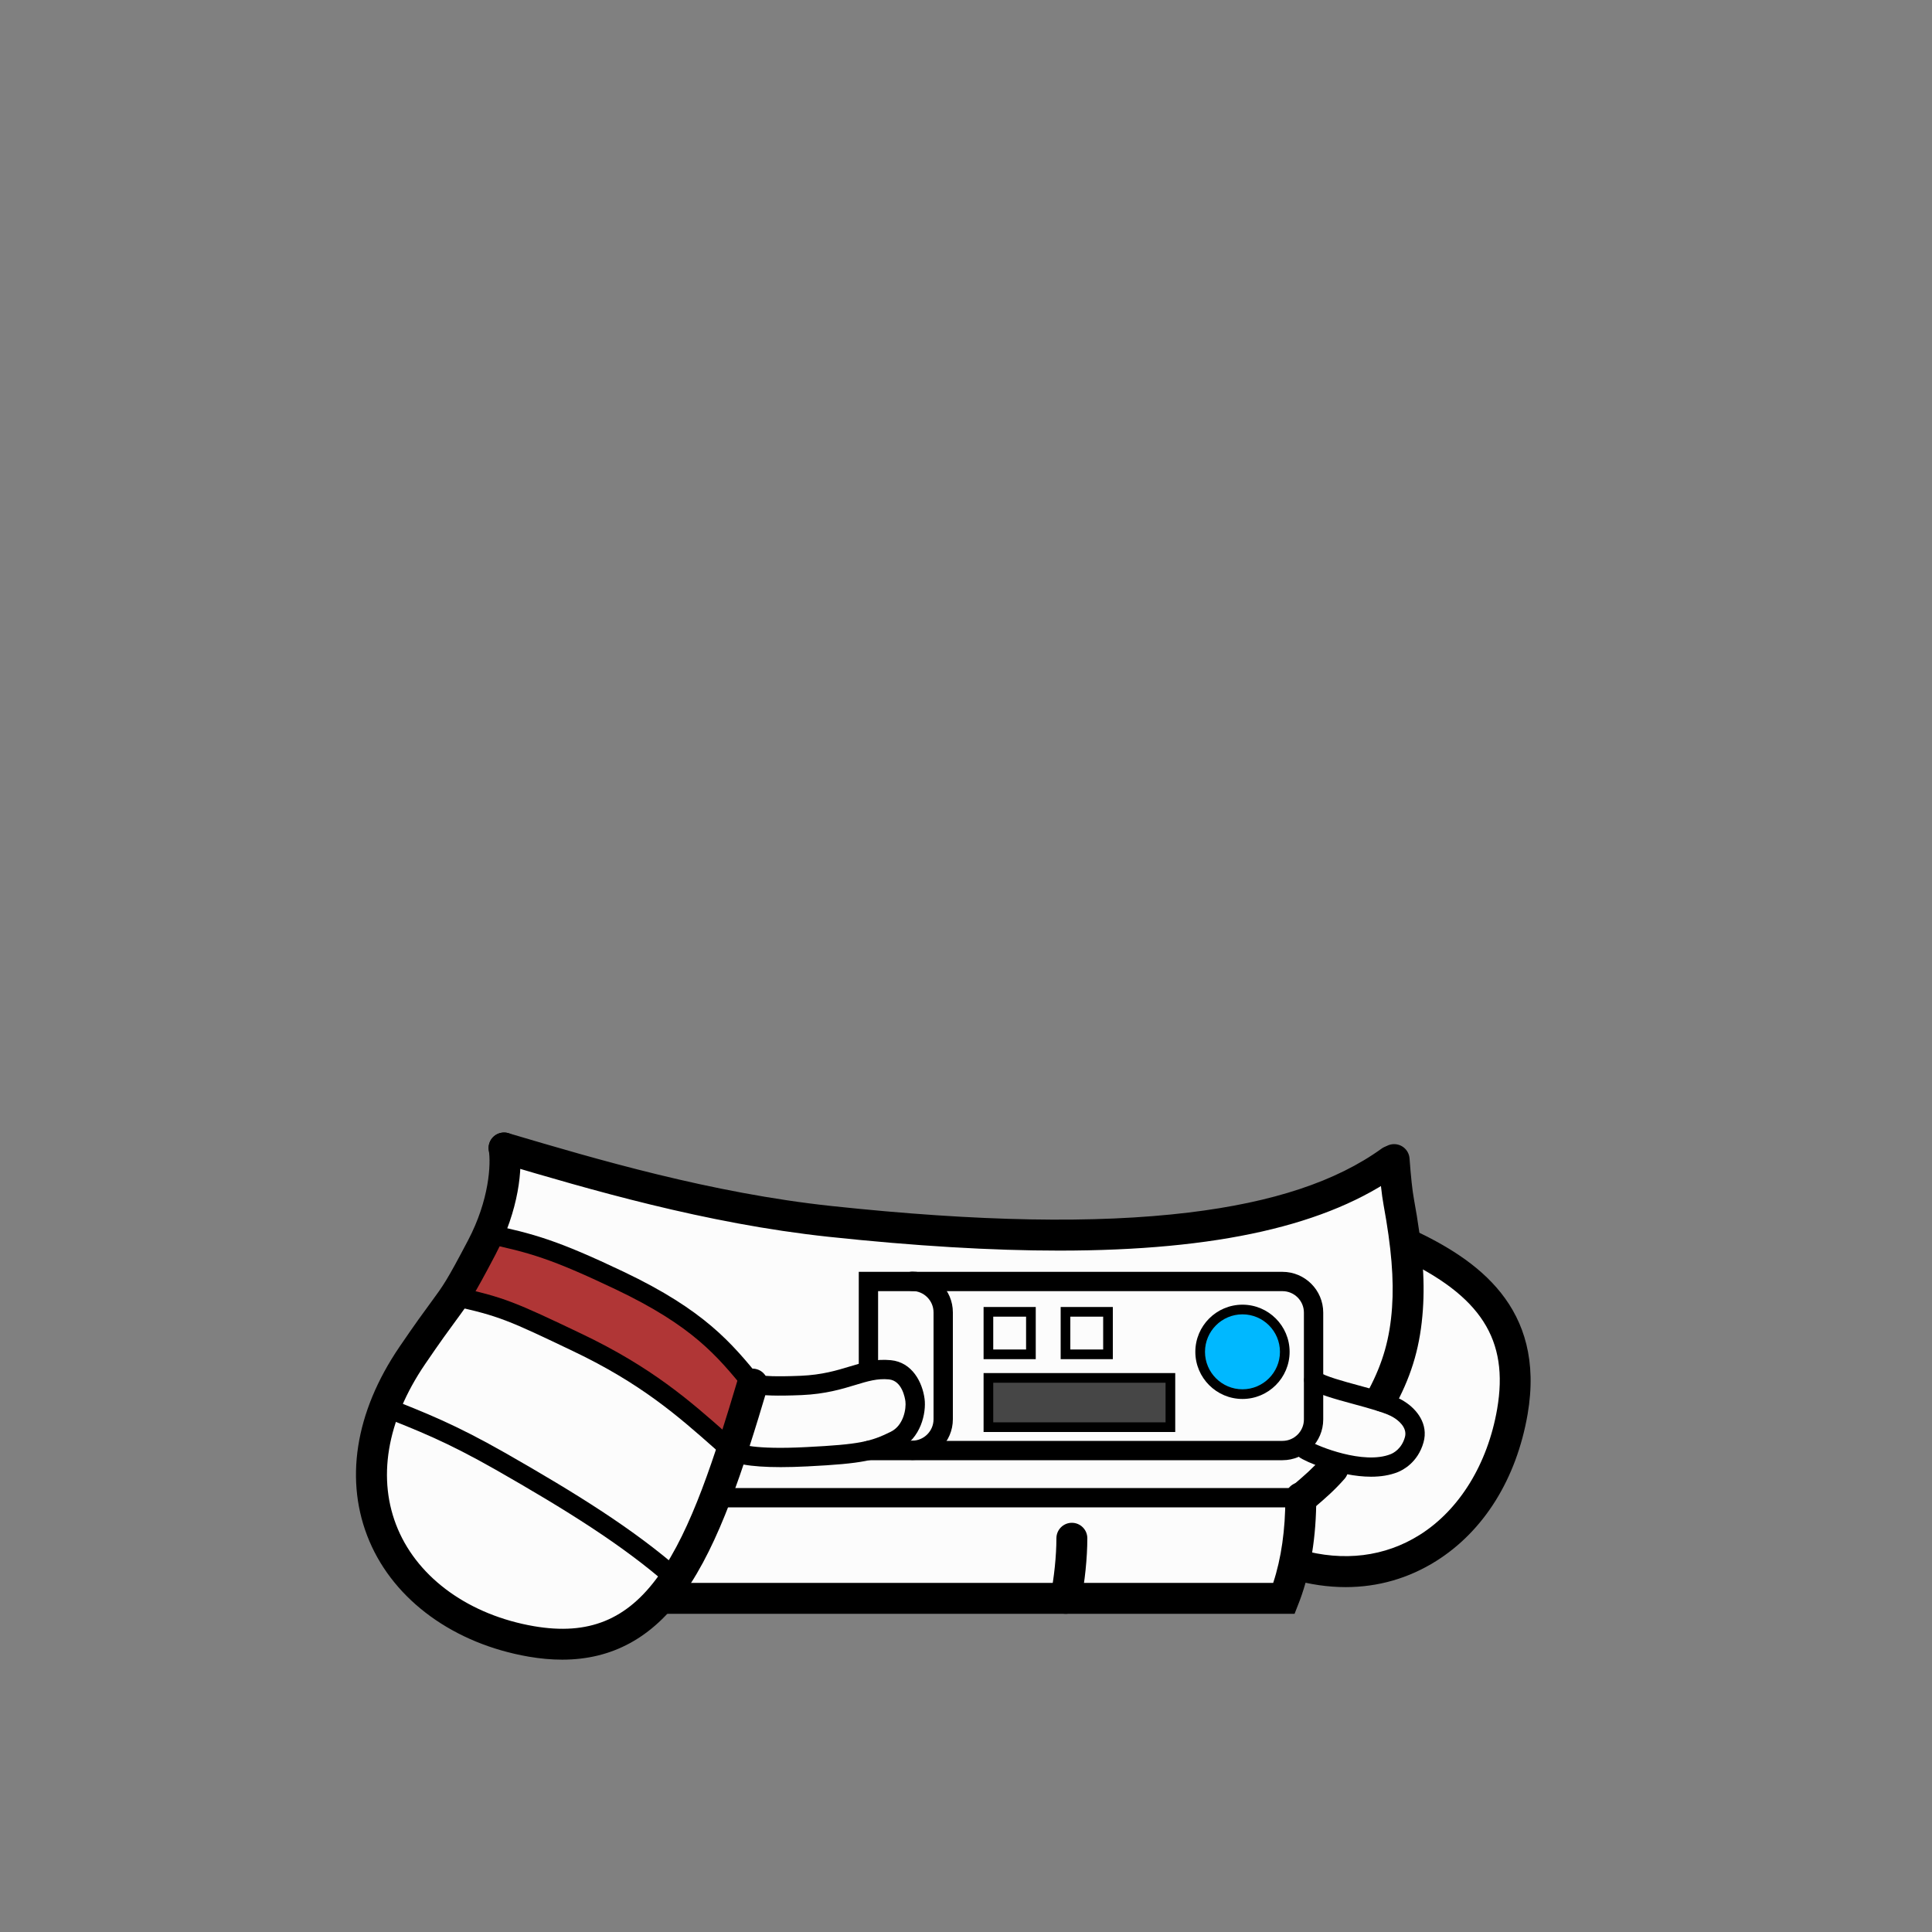 <?xml version="1.0" encoding="utf-8"?>
<!-- Generator: Adobe Illustrator 27.2.0, SVG Export Plug-In . SVG Version: 6.00 Build 0)  -->
<svg version="1.1" id="clothes-de2f3f3e-6fc9-42e4-a3a8-42a2c8bdcc2d" xmlns="http://www.w3.org/2000/svg" xmlns:xlink="http://www.w3.org/1999/xlink" x="0px" y="0px"
	 viewBox="0 0 1000 1000" style="enable-background:new 0 0 1000 1000;" xml:space="preserve">
<rect x="0" y="0" width="1000" height="1000" fill="#808080" stroke="none"/>
<style type="text/css">
	.st0-de2f3f3e-6fc9-42e4-a3a8-42a2c8bdcc2d{fill:#FCFCFC;}
	.st1-de2f3f3e-6fc9-42e4-a3a8-42a2c8bdcc2d{fill:#464646;}
	.st2-de2f3f3e-6fc9-42e4-a3a8-42a2c8bdcc2d{fill:#00B8FF;}
	.st3-de2f3f3e-6fc9-42e4-a3a8-42a2c8bdcc2d{fill:#B03636;}
</style>
<g id="clothes_00000127007044158244992690000000664800522258027394_-de2f3f3e-6fc9-42e4-a3a8-42a2c8bdcc2d">
	<g id="_着彩_1-de2f3f3e-6fc9-42e4-a3a8-42a2c8bdcc2d">
		<polygon class="st0-de2f3f3e-6fc9-42e4-a3a8-42a2c8bdcc2d" points="257.8,597.4 255.3,632.4 203.3,718.9 192.3,750.8 201.8,801.3 
			225.1,828.3 249,842.1 278.8,851.1 307,849.3 330.4,838.3 337.1,832.5 356.8,827.3 
			659.7,827.3 666.6,821.9 677.8,811.4 722.3,809.2 750.8,792.2 770.8,766.2 
			781.1,738.7 784.1,709.6 774,679 759.1,661.4 730.7,645 724.3,623.6 719.8,604.3 
			660,627.5 567.4,639 465.1,635.6 376.1,624 313.4,609.3 266.6,595.9 		"/>
		<rect x="511.6" y="713.2" class="st1-de2f3f3e-6fc9-42e4-a3a8-42a2c8bdcc2d" width="94.2" height="25.5"/>
		<rect x="511.6" y="679" class="st0-de2f3f3e-6fc9-42e4-a3a8-42a2c8bdcc2d" width="22" height="22"/>
		<rect x="551.5" y="679" class="st0-de2f3f3e-6fc9-42e4-a3a8-42a2c8bdcc2d" width="22" height="22"/>
		<polygon class="st2-de2f3f3e-6fc9-42e4-a3a8-42a2c8bdcc2d" points="643.1,677.8 630.4,681.9 623.5,690 621.2,699.7 623.2,708.8 
			629,716.4 636.7,720.6 645.4,721.6 654.3,718.5 661.8,711 665,701 662.8,690 
			656.3,682.2 650.3,679 		"/>
		<polygon class="st3-de2f3f3e-6fc9-42e4-a3a8-42a2c8bdcc2d" points="255.3,639.3 236.8,668.4 272.9,682.7 325,708.8 362.9,736.9 
			376.6,750.8 386.7,726 384.9,710.9 359,685.4 324.6,664.7 279.9,645.7 		"/>
	</g>
	<g id="_線画">
		<path d="M551.607,835.302c-0.537,0-1.082-0.055-1.629-0.168c-4.327-0.896-7.108-5.129-6.213-9.455
			c1.843-8.905,3.034-20.477,3.034-29.479c0-4.418,3.582-8,8-8s8,3.582,8,8
			c0,10.151-1.29,22.689-3.366,32.721C558.651,832.701,555.321,835.302,551.607,835.302z"/>
		<path d="M290.968,859.036c-5.538,0-11.308-0.518-17.324-1.552
			c-38.586-6.668-69.406-29.018-82.449-59.786c-13.091-30.881-7.554-66.608,15.592-100.602
			c8.157-11.991,12.928-18.477,16.411-23.212c6.335-8.612,8.038-10.927,19.022-31.809
			c11.104-21.07,11.91-39.688,10.785-46.589c-0.711-4.36,2.248-8.472,6.608-9.183
			c4.356-0.715,8.472,2.248,9.183,6.608c1.899,11.646-0.214,33.46-12.418,56.616
			c-11.54,21.941-13.569,24.699-20.291,33.837c-3.409,4.635-8.079,10.982-16.072,22.733
			c-19.98,29.343-24.983,59.654-14.088,85.354c10.91,25.736,37.241,44.526,70.436,50.263
			c28.271,4.854,48.243-3.291,64.75-26.426c16.799-23.546,28.848-61.293,40.72-101.173
			c1.26-4.236,5.715-6.651,9.95-5.385c4.234,1.26,6.646,5.715,5.385,9.949
			c-12.273,41.228-24.8,80.35-43.03,105.901C337.669,847.666,316.891,859.036,290.968,859.036z"/>
		<path d="M715.693,730.702c-1.256,0-2.53-0.297-3.719-0.923c-3.91-2.058-5.411-6.896-3.354-10.805
			c7.23-13.738,10.789-26.339,11.898-42.135c1.026-14.678-0.327-31.084-4.388-53.194
			c-0.954-5.19-1.775-12.671-2.512-22.869c-0.317-4.407,2.997-8.237,7.403-8.556
			c4.438-0.306,8.237,2.998,8.556,7.403c0.684,9.476,1.454,16.585,2.289,21.131
			c4.314,23.486,5.736,41.129,4.612,57.203c-1.275,18.15-5.373,32.645-13.701,48.468
			C721.348,729.147,718.568,730.702,715.693,730.702z"/>
		<path d="M673.304,783.8c-2.255,0-4.496-0.947-6.078-2.794c-2.875-3.354-2.486-8.404,0.868-11.28
			l1.54-1.318c5.907-5.055,9.473-8.106,14.288-13.522c2.935-3.303,7.991-3.6,11.294-0.663
			c3.302,2.936,3.599,7.992,0.663,11.294c-5.54,6.232-9.639,9.739-15.843,15.048l-1.53,1.311
			C676.997,783.167,675.146,783.8,673.304,783.8z"/>
		<path d="M696.534,821.486c-9.033,0.001-18.311-1.324-27.716-3.989
			c-4.251-1.205-6.72-5.628-5.516-9.879c1.204-4.25,5.624-6.716,9.879-5.516
			c22.313,6.325,43.637,3.677,61.657-7.658c20.53-12.912,35.139-36.645,40.079-65.112
			c6.188-35.975-8.359-58.66-50.215-78.289c-4.001-1.876-5.723-6.64-3.847-10.64
			c1.876-4.001,6.642-5.722,10.64-3.847c32.577,15.278,68.745,39.94,59.188,95.5
			c-5.8,33.423-22.606,60.385-47.326,75.932C729.101,816.955,713.238,821.486,696.534,821.486z"/>
		<path d="M349.298,821.8c-1.17,0-2.346-0.408-3.295-1.241c-23.816-20.891-53.036-39.061-89.581-59.916
			c-25.413-14.424-39.658-20.031-61.22-28.52l-0.433-0.171c-2.569-1.012-3.833-3.914-2.821-6.483
			c1.011-2.57,3.912-3.837,6.484-2.821l0.433,0.171c21.959,8.644,36.465,14.354,62.503,29.133
			c37.082,21.162,66.782,39.646,91.229,61.09c2.076,1.821,2.283,4.979,0.462,7.056
			C352.07,821.224,350.688,821.8,349.298,821.8z"/>
		<path d="M378.798,755.9c-1.168,0-2.342-0.407-3.291-1.237c-1.968-1.722-3.925-3.451-5.89-5.187
			c-18.557-16.395-37.746-33.347-73.067-50.162c-32.593-15.558-38.465-18.361-62.482-23.422
			c-2.702-0.569-4.431-3.222-3.861-5.924s3.219-4.432,5.924-3.861
			c24.489,5.161,30.812,7.993,64.723,24.18c36.585,17.418,56.31,34.844,75.385,51.695
			c1.953,1.725,3.897,3.443,5.854,5.155c2.078,1.818,2.289,4.978,0.47,7.056
			C381.574,755.322,380.189,755.9,378.798,755.9z"/>
		<path d="M548.23,647.312c-35.117,0-74.774-2.398-119.379-7.156
			c-63.841-6.815-124.605-24.79-168.974-37.915l-1.247-0.368c-4.237-1.254-6.656-5.704-5.402-9.941
			c1.253-4.236,5.704-6.654,9.94-5.402l1.247,0.369c43.78,12.951,103.739,30.688,166.133,37.348
			c75.992,8.105,136.438,9.2,184.79,3.351c43.604-5.277,76.243-16.099,99.779-33.083
			c3.585-2.585,8.585-1.775,11.169,1.806c2.585,3.583,1.777,8.583-1.806,11.169
			C687.451,634.209,630.27,647.312,548.23,647.312z"/>
		<path d="M670.071,835.3H342.3c-4.418,0-8-3.582-8-8s3.582-8,8-8H659
			c4.182-12.644,6.3-27.457,6.3-44.1c0-4.418,3.582-8,8-8s8,3.582,8,8
			c0,20.074-2.86,37.937-8.503,53.091l-0.741,1.909L670.071,835.3z"/>
		<path d="M389.603,721.4c-1.447,0-2.881-0.624-3.87-1.831
			c-14.619-17.837-27.244-33.241-67.182-52.255c-33.37-15.881-44.496-19.015-67.782-23.922
			c-2.702-0.569-4.431-3.222-3.862-5.924c0.569-2.701,3.218-4.43,5.923-3.861
			c23.658,4.985,35.823,8.404,70.018,24.678c41.958,19.976,55.879,36.962,70.619,54.946
			c1.75,2.136,1.438,5.286-0.698,7.036C391.84,721.029,390.718,721.4,389.603,721.4z"/>
		<path d="M673.3,780.2H370c-2.761,0-5-2.238-5-5s2.239-5,5-5h303.3c2.762,0,5,2.238,5,5
			S676.062,780.2,673.3,780.2z"/>
		<path d="M472.1,755.7c-2.761,0-5-2.238-5-5s2.239-5,5-5c6.121,0,11.1-4.979,11.1-11.101v-55.3
			c0-6.12-4.979-11.1-11.1-11.1c-2.761,0-5-2.238-5-5s2.239-5,5-5
			c11.635,0,21.1,9.465,21.1,21.1v55.3C493.2,746.234,483.735,755.7,472.1,755.7z"/>
		<path d="M536.1,703.5h-27v-27h27V703.5z M514.1,698.5h17v-17h-17V698.5z"/>
		<path d="M576,703.5h-27v-27h27V703.5z M554,698.5h17v-17h-17V698.5z"/>
		<path d="M608.3,741.2h-99.2v-30.5h99.2V741.2z M514.1,736.2h89.2v-20.5h-89.2V736.2z"/>
		<path d="M643.1,724.1c-13.454,0-24.399-10.945-24.399-24.399s10.945-24.4,24.399-24.4
			S667.5,686.246,667.5,699.7S656.554,724.1,643.1,724.1z M643.1,680.3
			c-10.697,0-19.399,8.703-19.399,19.4s8.702,19.399,19.399,19.399S662.5,710.397,662.5,699.7
			S653.797,680.3,643.1,680.3z"/>
		<path d="M404.119,759.384c-15.873,0-26.003-1.827-29.01-5.323c-1.8-2.094-1.563-5.251,0.531-7.052
			c1.886-1.621,4.634-1.591,6.477-0.038c0.886,0.466,7.764,3.474,35.324,2.036
			c27.59-1.38,33.218-2.818,43.556-7.896c6.829-3.302,8.106-12.21,7.646-15.769
			c-0.232-1.778-1.736-10.704-8.527-11.366c-5.964-0.59-10.985,0.935-17.342,2.867
			c-6.909,2.102-15.508,4.717-27.856,5.251c-25.807,1.073-28.69-1.154-30.146-4.678
			c-0.872-2.11-0.329-4.563,1.351-6.103c2.036-1.867,5.197-1.728,7.064,0.307
			c0.062,0.068,0.121,0.137,0.179,0.206c2.114,0.353,7.629,0.84,21.127,0.276
			c11.075-0.479,18.67-2.789,25.372-4.827c6.833-2.078,13.288-4.039,21.23-3.252
			c11.101,1.083,16.347,11.467,17.464,20.029c0.928,7.16-1.831,20.56-13.182,26.048
			c-11.807,5.798-18.626,7.452-47.427,8.893C412.954,759.255,408.332,759.383,404.119,759.384z
			 M382.686,747.533c0.002,0.002,0.003,0.004,0.005,0.006
			C382.689,747.537,382.687,747.535,382.686,747.533z M382.681,747.527
			c0.001,0.002,0.002,0.003,0.004,0.005C382.683,747.53,382.682,747.529,382.681,747.527z
			 M382.019,746.916L382.019,746.916L382.019,746.916z M392.885,718.68L392.885,718.68z"/>
		<path d="M663.8,755.8H449.5c-2.761,0-5-2.238-5-5s2.239-5,5-5h214.3c6.121,0,11.101-4.979,11.101-11.1
			v-55.3c0-6.121-4.979-11.101-11.101-11.101H454.5v39.9c0,2.762-2.239,5-5,5s-5-2.238-5-5V658.3
			h219.3c11.635,0,21.101,9.466,21.101,21.101v55.3C684.9,746.335,675.435,755.8,663.8,755.8z"/>
		<path d="M709.67,764.343c-16.636,0-34.374-8.021-37.069-10.043c-2.21-1.656-2.658-4.79-1.001-6.999
			c1.638-2.188,4.725-2.649,6.932-1.052c3.338,2.148,27.249,12.066,41.303,6.412
			c1.3-0.521,5.645-2.681,7.35-8.803c1.439-5.15-3.908-8.945-5.581-9.986l-0.188-0.12
			c-3.407-2.285-12.614-4.787-20.738-6.994c-9.756-2.65-18.971-5.154-23.548-8.364
			c-2.261-1.586-2.808-4.704-1.223-6.965c1.586-2.261,4.705-2.806,6.965-1.223
			c3.145,2.206,12.326,4.7,20.428,6.901c9.677,2.63,18.819,5.114,23.611,8.289
			c6.537,4.089,12.529,11.763,9.905,21.149c-2.936,10.539-10.891,14.449-13.258,15.396
			C719.291,763.658,714.526,764.343,709.67,764.343z"/>
	</g>
</g>
</svg>

